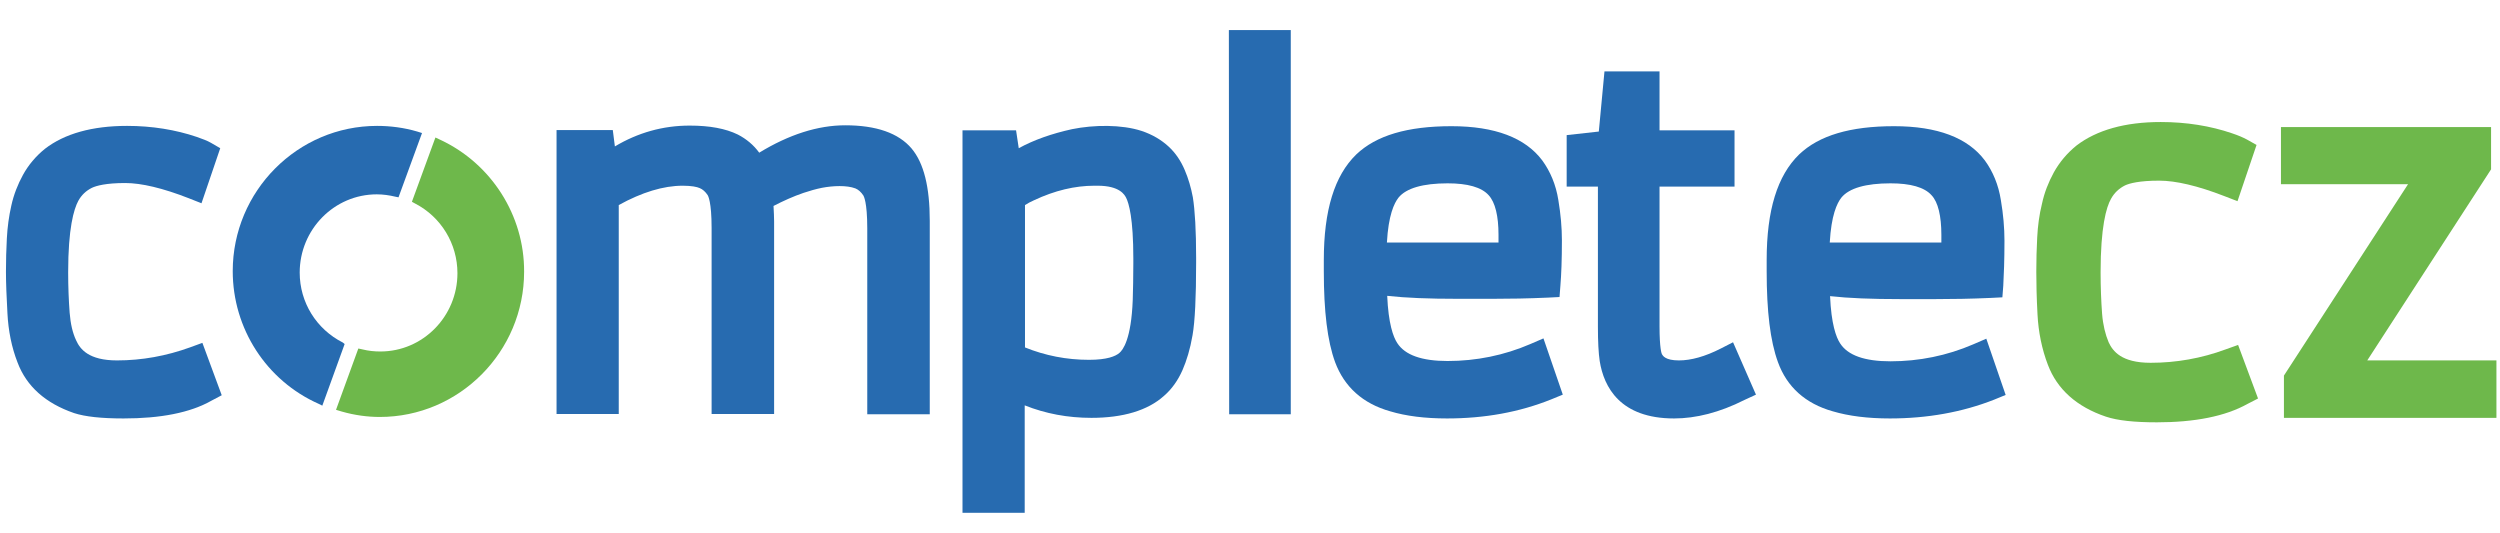 <?xml version="1.0" encoding="utf-8"?>
<!-- Generator: Adobe Illustrator 21.0.0, SVG Export Plug-In . SVG Version: 6.00 Build 0)  -->
<svg version="1.1" id="Vrstva_1" xmlns="http://www.w3.org/2000/svg" xmlns:xlink="http://www.w3.org/1999/xlink" x="0px" y="0px"
	 viewBox="0 0 840 179" style="enable-background:new 0 0 840 179;" xml:space="preserve">
<style type="text/css">
	.st0{fill:#276BB0;}
	.st1{fill:#6EB84B;}
	.st2{fill:none;}
</style>
<g>
	<polygon class="st0" points="412.9,10.1 413,139.2 433.7,139.2 433.7,10.1 	"/>
	<path class="st0" d="M41.5,140.6c-7.5,0-12.9-0.6-16.6-1.8c-9.6-3.3-16-9-19-17c-2-5.1-3.1-10.7-3.4-16.5C2.2,99.8,2,95.1,2,91.3
		s0.1-7.5,0.3-11.2c0.2-3.8,0.7-7.5,1.5-11c0.8-3.7,2.2-7.2,3.9-10.3c1.8-3.3,4.3-6.3,7.4-8.8c6.6-5.1,15.9-7.7,27.6-7.7
		c8.4,0,16.3,1.3,23.4,3.7c2,0.7,3.6,1.3,4.8,2l3.1,1.8l-6.3,18.5l-4.3-1.7c-8.7-3.4-15.9-5.1-21.3-5.1c-6.5,0-9.7,0.9-11.2,1.6
		c-2,1-3.5,2.4-4.6,4.4c-1.5,2.8-3.4,9.2-3.4,24c0,5,0.2,9.5,0.5,13.6c0.3,3.7,1,6.8,2.2,9.3c1.3,2.9,4.2,6.7,13.7,6.7
		c8.4,0,16.6-1.5,24.6-4.4l4.1-1.5l6.5,17.6l-3.4,1.8C63.9,138.7,53.9,140.6,41.5,140.6"/>
	<path class="st0" d="M312.4,139.2h-21V76.7c0-8.9-1.2-10.8-1.3-11c-0.8-1.2-1.7-2-2.7-2.4c-2.9-1.1-7.5-0.9-11.2-0.2
		c-2,0.4-4.1,1-6.2,1.7c-3.5,1.2-6.8,2.7-10.1,4.4c0.1,1.9,0.2,3.7,0.2,5.2v64.7h-21V76.6c0-8.9-1.2-10.8-1.3-11
		c-0.8-1.2-1.7-2-2.7-2.4c-0.9-0.4-2.7-0.8-5.7-0.8c-6.5,0-13.7,2.2-21.5,6.5v70.2H187V43.7h18.9l0.7,5.5c7.7-4.6,16.1-7,25.1-7
		c6.8,0,12.1,1,16.2,3c2.9,1.5,5.3,3.5,7.2,6.1c10-6.1,19.7-9.2,28.9-9.2c10.4,0,17.9,2.6,22.3,7.8c4.1,4.9,6.1,12.9,6.1,24.3V139.2
		z"/>
	<path class="st0" d="M344.3,116.7c6.9,2.8,14.1,4.2,21.6,4.2c6.1,0,8.9-1.2,10.2-2.3c1.2-1,4-4.6,4.5-17.8
		c0.1-3.5,0.2-7.7,0.2-12.3v-1.6c0-13.6-1.5-18.6-2.4-20.4c-0.5-1-2.1-4.1-9.6-4.1h-1.1c-6.5,0-13.3,1.6-20.3,4.9
		c-1.1,0.5-2.1,1-3,1.6v47.8H344.3z M344.3,172.3h-20.9V43.8h18l0.9,6c5.1-2.8,11.1-4.9,17.9-6.4c7.4-1.5,16.7-1.6,23.4,0.6
		c3.6,1.2,6.6,3,9,5.2s4.2,4.9,5.5,8c1.2,2.8,2.1,5.9,2.7,9.1c0.7,4.4,1.1,11.1,1.1,20.3v1.7c0,11.7-0.4,19.7-1.2,24.3
		c-0.8,4.7-2,8.6-3.4,11.8c-1.5,3.4-3.6,6.4-6.3,8.7c-5.4,4.8-13.6,7.3-24.3,7.3c-7.9,0-15.4-1.4-22.4-4.2L344.3,172.3L344.3,172.3z
		"/>
	<path class="st0" d="M466,81.5h37.5v-2.6c0-6.3-1.1-10.9-3.3-13.3c-2.4-2.7-7.1-4-13.8-4c-8.2,0-13.9,1.6-16.5,4.8
		C468.4,68.3,466.5,72.4,466,81.5 M486.2,140.6c-7.4,0-13.8-0.8-19.1-2.4c-9.2-2.6-15.4-8.2-18.5-16.5c-2.6-7.1-3.8-17.1-3.8-30.6
		v-3.7c0-16.8,3.6-28.4,10.9-35.5c6.7-6.4,17.2-9.5,32-9.5c14.6,0,24.8,3.9,30.5,11.5c2.7,3.7,4.6,8.2,5.4,13.3
		c0.8,4.8,1.2,9.3,1.2,13.6c0,6.4-0.2,11.5-0.5,15.1l-0.3,3.9l-3.9,0.2c-6.7,0.3-13,0.4-18.6,0.4h-11.7c-9.7,0-17.5-0.3-23.7-1
		c0.4,9.3,2,13.8,3.4,15.9c2.6,4,8.2,6,16.9,6c9.6,0,19-1.9,27.8-5.7l4.4-1.9l6.5,18.9l-3.9,1.6
		C510.5,138.5,498.8,140.6,486.2,140.6"/>
	<path class="st0" d="M562.5,140.6c-18.1,0-23.6-10.5-25-19.3c-0.4-2.7-0.6-6.5-0.6-11.5V62.7h-10.5V45.4l10.8-1.2l1.9-20.2h18.5
		v19.8h25.2v18.9h-25.2v46.9c0,7.5,0.7,9.2,0.8,9.4c0.3,0.5,1.1,2.1,5.7,2.1c4.1,0,8.8-1.3,14.1-4l4.1-2.1l7.7,17.6l-3.9,1.8
		C577.8,138.6,569.8,140.6,562.5,140.6"/>
	<path class="st0" d="M614.8,81.5h37.5v-2.6c0-6.3-1.1-11-3.3-13.3c-2.4-2.7-7.1-4-13.8-4c-8.2,0-13.9,1.6-16.5,4.8
		C617.2,68.3,615.3,72.4,614.8,81.5 M635,140.6c-7.4,0-13.8-0.8-19.2-2.4c-9.2-2.6-15.4-8.2-18.4-16.5c-2.6-7.1-3.8-17.1-3.8-30.6
		v-3.7c0-16.8,3.6-28.4,10.9-35.5c6.7-6.4,17.2-9.5,31.9-9.5c14.6,0,24.8,3.9,30.5,11.5c2.7,3.7,4.6,8.2,5.4,13.4
		c0.8,4.7,1.2,9.3,1.2,13.6c0,6.4-0.2,11.5-0.4,15.1l-0.3,3.9l-3.9,0.2c-6.7,0.3-13,0.4-18.6,0.4h-11.7c-9.7,0-17.5-0.3-23.7-1
		c0.4,9.3,2,13.8,3.4,15.9c2.6,4,8.2,6,16.9,6c9.6,0,19-1.9,27.8-5.7l4.4-1.9l6.5,18.9l-3.9,1.6C659.3,138.5,647.6,140.6,635,140.6"
		/>
	<path class="st1" d="M838.8,140.4h-71.4v-14.2l41.7-64.3h-42.7V42.7H837v14.2l-41.6,64.2h43.4L838.8,140.4L838.8,140.4z
		 M724.7,141.9c-7.6,0-13.2-0.6-17.1-1.9c-9.8-3.3-16.4-9.2-19.5-17.4c-2-5.2-3.2-11-3.5-17c-0.3-5.6-0.4-10.4-0.4-14.3
		c0-3.9,0.1-7.8,0.3-11.5c0.2-3.9,0.7-7.7,1.6-11.3c0.8-3.8,2.2-7.3,4-10.6c1.9-3.4,4.4-6.4,7.6-9C704.5,43.7,714,41,726,41
		c8.6,0,16.7,1.3,24,3.8c2.1,0.7,3.7,1.4,5,2.1l3.2,1.8l-6.4,18.9l-4.4-1.7c-9-3.5-16.4-5.2-21.9-5.2c-6.7,0-10,0.9-11.5,1.6
		c-2,1-3.6,2.5-4.7,4.5c-1.6,2.8-3.5,9.5-3.5,24.7c0,5.1,0.2,9.8,0.5,13.9c0.3,3.8,1.1,7,2.2,9.6c1.4,3,4.3,6.9,14.1,6.9
		c8.6,0,17.1-1.5,25.2-4.5l4.2-1.5l6.7,18l-3.5,1.8C747.7,139.9,737.4,141.9,724.7,141.9"/>
	<path class="st0" d="M115.2,115.1c-8.9-4.5-14.5-13.5-14.5-23.5c0-14.5,11.6-26.3,25.9-26.3c2.1,0,4.2,0.3,6.3,0.8l1,0.2l7.9-21.6
		l-1.6-0.5c-4.4-1.3-9-1.9-13.5-1.9c-26.7,0-48.5,21.9-48.5,48.8c0,19.3,11.3,36.8,28.9,44.6l1.2,0.6l7.5-20.7L115.2,115.1z"/>
	<path class="st1" d="M148,47l-1.7-0.8l-7.9,21.6l1.1,0.6c8.7,4.5,14.2,13.5,14.2,23.4c0,14.5-11.6,26.3-25.9,26.3c-2,0-4-0.2-6-0.7
		l-1.4-0.3l-7.5,20.6l2,0.6c4.2,1.2,8.5,1.8,12.7,1.8c26.7,0,48.5-21.9,48.5-48.8C176.2,72.4,165.1,55,148,47"/>
	<polyline class="st2" points="842.8,10.1 2,10.1 2,259.9 	"/>
</g>
</svg>
